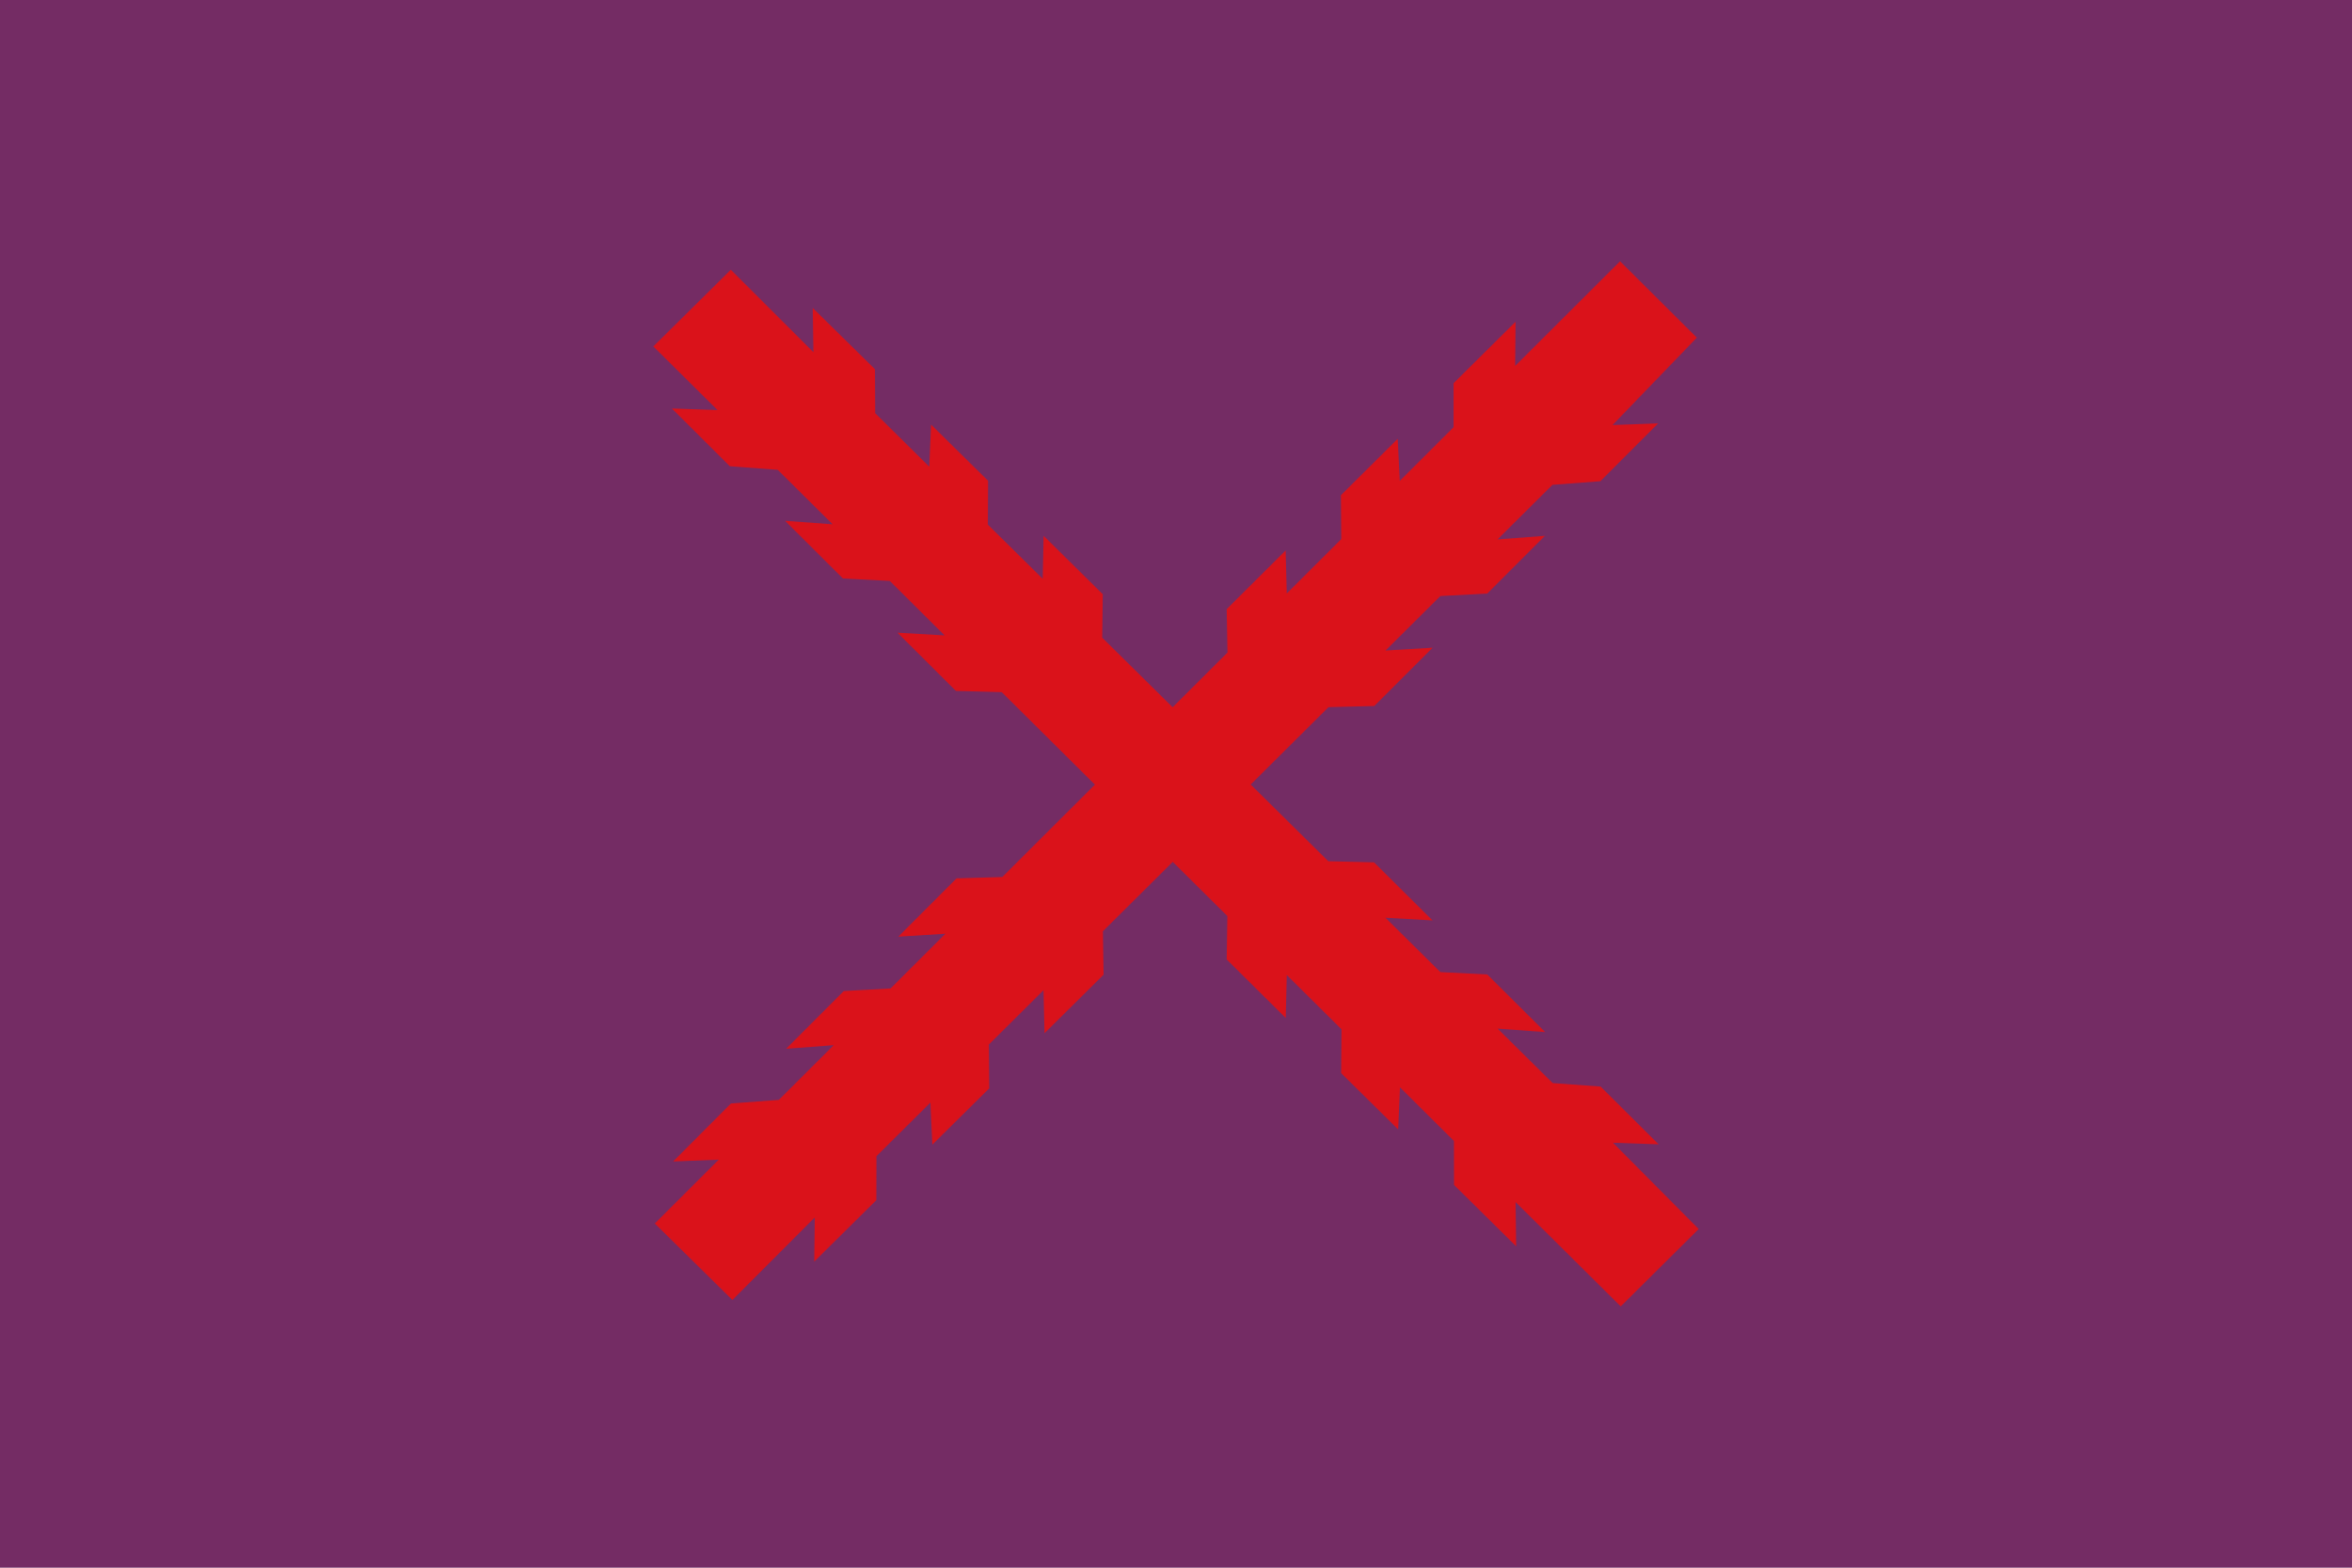 <?xml version="1.0" encoding="UTF-8" standalone="no"?>
<!-- Created with Inkscape (http://www.inkscape.org/) -->
<svg
   xmlns:dc="http://purl.org/dc/elements/1.1/"
   xmlns:cc="http://creativecommons.org/ns#"
   xmlns:rdf="http://www.w3.org/1999/02/22-rdf-syntax-ns#"
   xmlns:svg="http://www.w3.org/2000/svg"
   xmlns="http://www.w3.org/2000/svg"
   xmlns:sodipodi="http://sodipodi.sourceforge.net/DTD/sodipodi-0.dtd"
   xmlns:inkscape="http://www.inkscape.org/namespaces/inkscape"
   version="1.0"
   width="750"
   height="500"
   id="svg2"
   sodipodi:version="0.32"
   inkscape:version="0.46"
   sodipodi:docname="Bandera de Creixell.svg"
   inkscape:output_extension="org.inkscape.output.svg.inkscape">
  <sodipodi:namedview
     inkscape:window-height="979"
     inkscape:window-width="1280"
     inkscape:pageshadow="2"
     inkscape:pageopacity="0.0"
     guidetolerance="10.0"
     gridtolerance="10.0"
     objecttolerance="10.0"
     borderopacity="1.0"
     bordercolor="#666666"
     pagecolor="#ffffff"
     id="base"
     showgrid="false"
     inkscape:zoom="0.72533333"
     inkscape:cx="375"
     inkscape:cy="238.28125"
     inkscape:window-x="-4"
     inkscape:window-y="-4"
     inkscape:current-layer="svg2" />
  <defs
     id="defs4">
    <inkscape:perspective
       sodipodi:type="inkscape:persp3d"
       inkscape:vp_x="0 : 250 : 1"
       inkscape:vp_y="0 : 1000 : 0"
       inkscape:vp_z="750 : 250 : 1"
       inkscape:persp3d-origin="375 : 166.66667 : 1"
       id="perspective9" />
    <inkscape:perspective
       id="perspective2871"
       inkscape:persp3d-origin="302.5 : 325 : 1"
       inkscape:vp_z="605 : 487.5 : 1"
       inkscape:vp_y="0 : 1000 : 0"
       inkscape:vp_x="0 : 487.5 : 1"
       sodipodi:type="inkscape:persp3d" />
  </defs>
  <path
     style="fill:#742c64;fill-opacity:1;fill-rule:evenodd;stroke:none;stroke-width:2;stroke-linecap:round;stroke-linejoin:round;marker:none;marker-start:none;marker-mid:none;marker-end:none;stroke-miterlimit:4;stroke-dasharray:2, 8;stroke-dashoffset:0;stroke-opacity:1;visibility:visible;display:inline;overflow:visible;enable-background:accumulate"
     d="M 0,0 L 0,500 L 750,500 L 750,0 L 0,0 z"
     id="path2406"
     sodipodi:nodetypes="ccccc" />
  <g
     transform="translate(-398.984,-298.505)"
     id="layer1" />
  <g
     transform="translate(-342.555,-375.146)"
     id="layer4" />
  <g
     style="display:inline"
     id="g3784"
     transform="translate(-834.879,-358.229)" />
  <path
     style="opacity:0.64;fill:#009900;fill-opacity:1"
     id="path1887"
     d="" />
  <path
     style="opacity:0.64;fill:#009900;fill-opacity:1"
     id="path1883"
     d="" />
  <path
     style="opacity:0.64;fill:#009900;fill-opacity:1"
     id="path1881"
     d="" />
  <g
     id="g3789"
     transform="translate(-778.45,-434.87)" />
  <g
     id="g3791"
     transform="translate(-778.45,-434.87)" />
  <g
     id="g3793"
     transform="translate(-778.45,-434.87)" />
  <g
     style="display:inline"
     id="g4574"
     transform="translate(-1459.667,-468.826)" />
  <path
     style="fill:#da121a;fill-opacity:1;fill-rule:evenodd;stroke:none;stroke-width:1;stroke-linecap:butt;stroke-linejoin:miter;stroke-miterlimit:4;stroke-dasharray:none;stroke-opacity:1"
     id="path1310"
     d="M 516.595,83.334 L 483.142,116.717 L 483.287,102.615 L 463.513,122.221 L 463.513,136.251 L 446.351,153.374 L 445.698,139.956 L 427.592,157.943 L 427.701,171.937 L 410.322,189.276 L 409.959,175.57 L 391.164,194.277 L 391.418,208.127 L 373.93,225.574 L 351.47,203.378 L 351.652,189.528 L 332.785,170.894 L 332.494,184.6 L 315.006,167.332 L 315.078,153.338 L 296.901,135.424 L 296.32,148.842 L 279.086,131.79 L 279.013,117.76 L 259.166,98.227 L 259.384,112.328 L 233.042,86.032 L 208.333,110.494 L 228.797,130.783 L 214.248,130.279 L 232.716,148.698 L 247.991,149.849 L 265.516,167.224 L 250.349,166.109 L 268.781,184.492 L 283.73,185.283 L 301.218,202.659 L 286.197,201.795 L 304.81,220.358 L 319.432,220.753 L 349.148,250.252 L 319.614,279.714 L 305.028,280.146 L 286.451,298.744 L 301.472,297.809 L 283.984,315.256 L 269.071,316.084 L 250.676,334.502 L 265.842,333.351 L 248.354,350.799 L 233.079,351.95 L 214.647,370.44 L 229.196,369.865 L 208.805,390.226 L 233.55,414.616 L 259.819,388.283 L 259.638,402.385 L 279.448,382.779 L 279.485,368.749 L 296.683,351.662 L 297.3,365.08 L 315.441,347.129 L 315.332,333.135 L 332.748,315.832 L 333.075,329.538 L 351.906,310.868 L 351.688,297.018 L 373.966,274.894 L 391.382,292.161 L 391.164,306.011 L 409.995,324.682 L 410.322,310.976 L 427.774,328.279 L 427.665,342.273 L 445.843,360.224 L 446.423,346.805 L 463.622,363.893 L 463.658,377.923 L 483.468,397.492 L 483.287,383.391 L 516.813,416.666 L 541.667,391.988 L 514.345,364.469 L 528.895,364.972 L 510.39,346.554 L 495.115,345.438 L 477.554,328.063 L 492.721,329.178 L 474.252,310.796 L 459.304,310.04 L 441.779,292.701 L 456.8,293.564 L 438.151,275.038 L 423.565,274.678 L 398.82,250.216 L 423.638,225.538 L 438.223,225.178 L 456.837,206.58 L 441.815,207.479 L 459.304,190.104 L 474.252,189.312 L 492.648,170.894 L 477.518,172.045 L 495.043,154.634 L 510.318,153.482 L 528.75,135.028 L 514.2,135.567 L 541.086,107.688 L 516.595,83.334 z" />
  <g
     transform="translate(-342.555,-375.146)"
     id="layer6" />
</svg>
